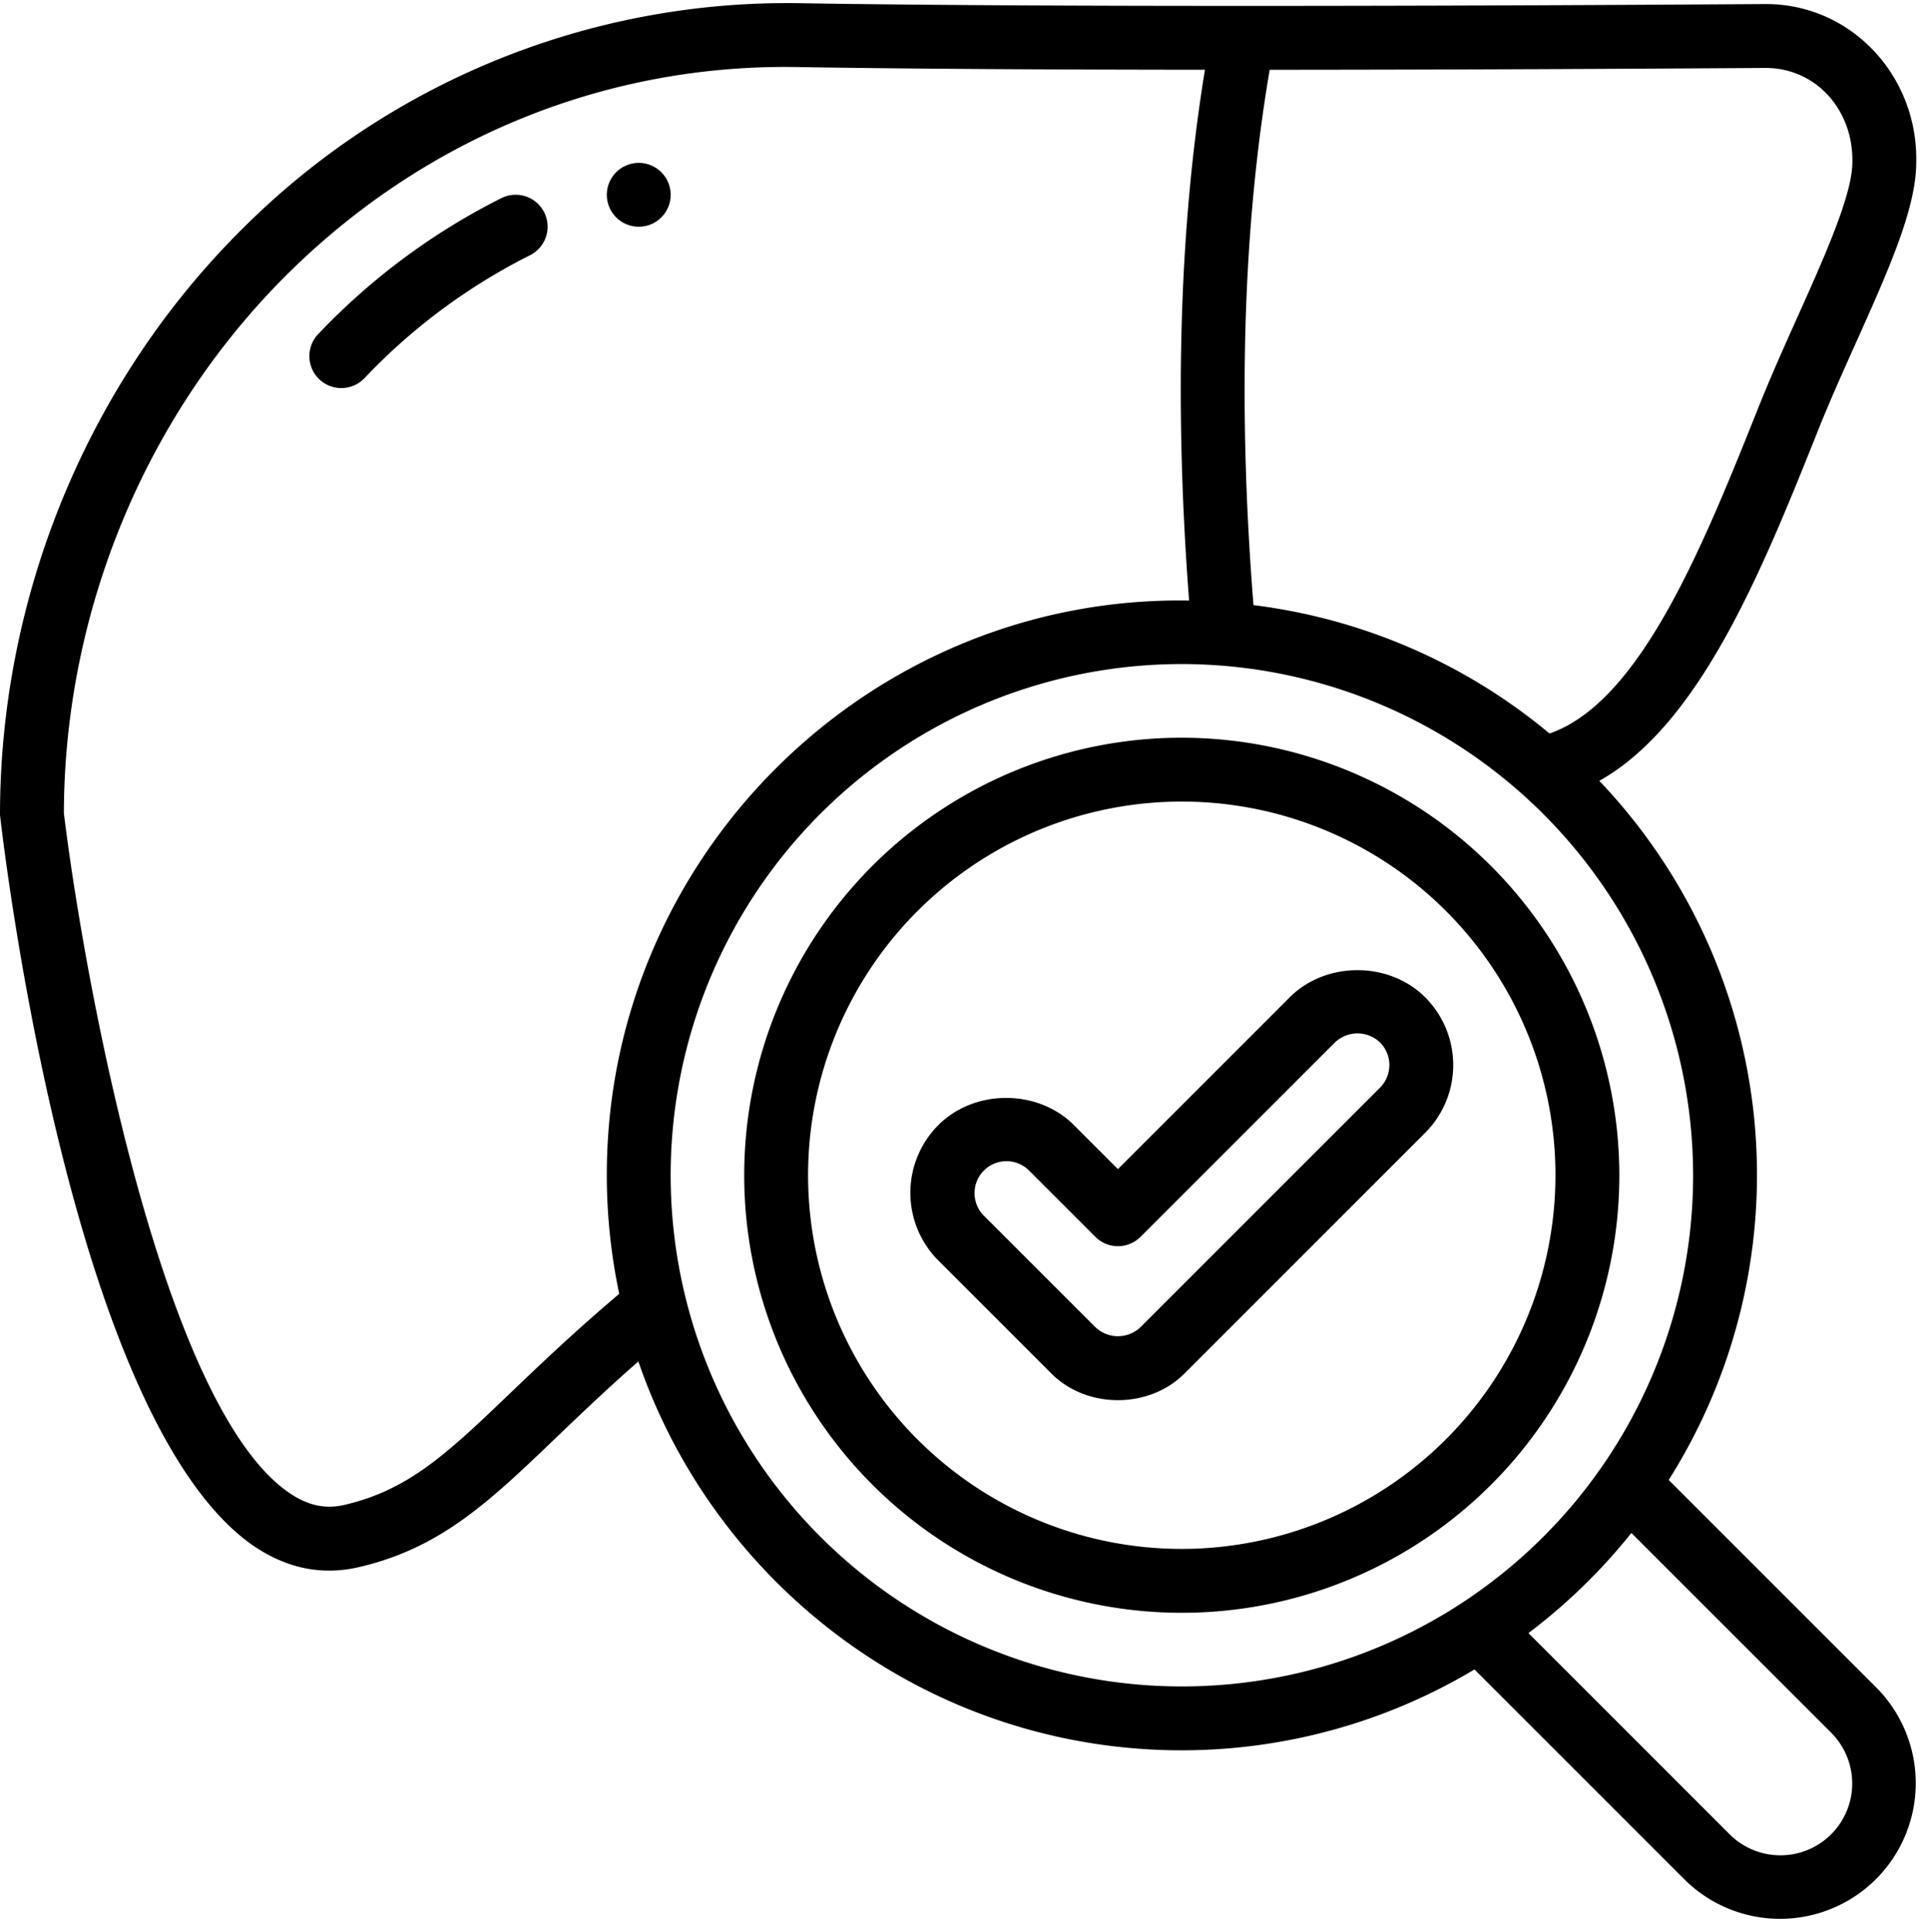 <?xml version="1.0" encoding="UTF-8"?><svg xmlns="http://www.w3.org/2000/svg" xmlns:xlink="http://www.w3.org/1999/xlink" height="484.0" preserveAspectRatio="xMidYMid meet" version="1.0" viewBox="16.0 15.2 483.2 484.0" width="483.2" zoomAndPan="magnify"><g><g data-name="Outline" id="change1_1"><path d="M141.586,64.836A165.676,165.676,0,0,0,95.7,98.9,8,8,0,1,0,107.3,109.93,149.443,149.443,0,0,1,148.75,79.148a8,8,0,0,0-7.164-14.312Z" fill="inherit"/><circle cx="176" cy="64" fill="inherit" r="8"/><path d="M457.6,16.219c-60.95.4-173.364.9-241.465-.219A192.9,192.9,0,0,0,77.348,71.891C38.359,110.242,16,163.992,16,219.367c1.865,16.276,19.014,151.348,62.973,182.7,8.459,5.921,17.348,7.888,26.828,5.727,20.609-4.766,32.734-16.391,49.515-32.469,6.017-5.77,12.651-12.116,20.587-19.074,19.445,56.579,73.064,97.41,136.156,97.41a142.956,142.956,0,0,0,73.285-20.257l52.636,52.64a33.99,33.99,0,0,0,48.067-48.07L434,385.94A143.115,143.115,0,0,0,416.609,210.8c25.356-14.22,40.9-52.993,54.821-87.828,2.949-7.383,6.3-14.836,9.523-22.031,8.039-17.93,14.985-33.407,15.047-44.852C496.581,34.263,479.623,15.833,457.6,16.219ZM171.115,339.31c-10.8,9.135-19.351,17.259-26.869,24.463C128.2,379.148,118.52,388.43,102.2,392.2c-4.836,1.117-9.3.094-14.031-3.226C56.289,366.609,36.883,259.094,32,218.891,32.129,167.945,52.73,118.547,88.566,83.3c34.422-33.859,79.664-52.164,127.3-51.3,28.572.467,64.909.651,101.966.679-6.4,39.067-7.729,83.694-3.974,132.959C233.835,164.323,167.932,229.652,168,309.6A144.015,144.015,0,0,0,171.115,339.31ZM474.734,449.289a17.991,17.991,0,0,1-25.441,25.445L398.863,424.3a145.077,145.077,0,0,0,25.79-25.085ZM440.113,309.6A128.057,128.057,0,1,1,312.059,181.547,128.2,128.2,0,0,1,440.113,309.6ZM466.355,94.391c-3.316,7.39-6.753,15.054-9.785,22.64-13.917,34.837-29.617,74.017-52.425,81.913a143.4,143.4,0,0,0-74.159-32.159c-3.972-50.036-2.6-95.072,4.063-134.1,46.171-.019,91.893-.252,123.65-.463,13.2-.277,22.64,10.627,22.3,23.734C479.957,64.063,473.039,79.477,466.355,94.391Z" fill="inherit"/><path d="M312.031,200a109.606,109.606,0,1,0,109.6,109.6A109.725,109.725,0,0,0,312.031,200Zm0,203.211a93.606,93.606,0,1,1,93.6-93.609A93.713,93.713,0,0,1,312.031,403.211Z" fill="inherit"/><path d="M339.063,265.031l-43.032,43.032L285,297.031c-9.063-9.062-24.887-9.062-33.941,0a24.019,24.019,0,0,0,0,33.938l28,28c8.926,9.31,25.017,9.313,33.941,0l60-60a24.024,24.024,0,0,0,0-33.938C363.941,255.969,348.117,255.969,339.063,265.031Zm22.625,22.625-60,60a8.167,8.167,0,0,1-11.309,0l-28-28a8,8,0,0,1,11.313-11.312l16.687,16.687a8,8,0,0,0,11.313,0l48.691-48.687a8.169,8.169,0,0,1,11.309,0A8.011,8.011,0,0,1,361.688,287.656Z" fill="inherit"/></g></g></svg>
